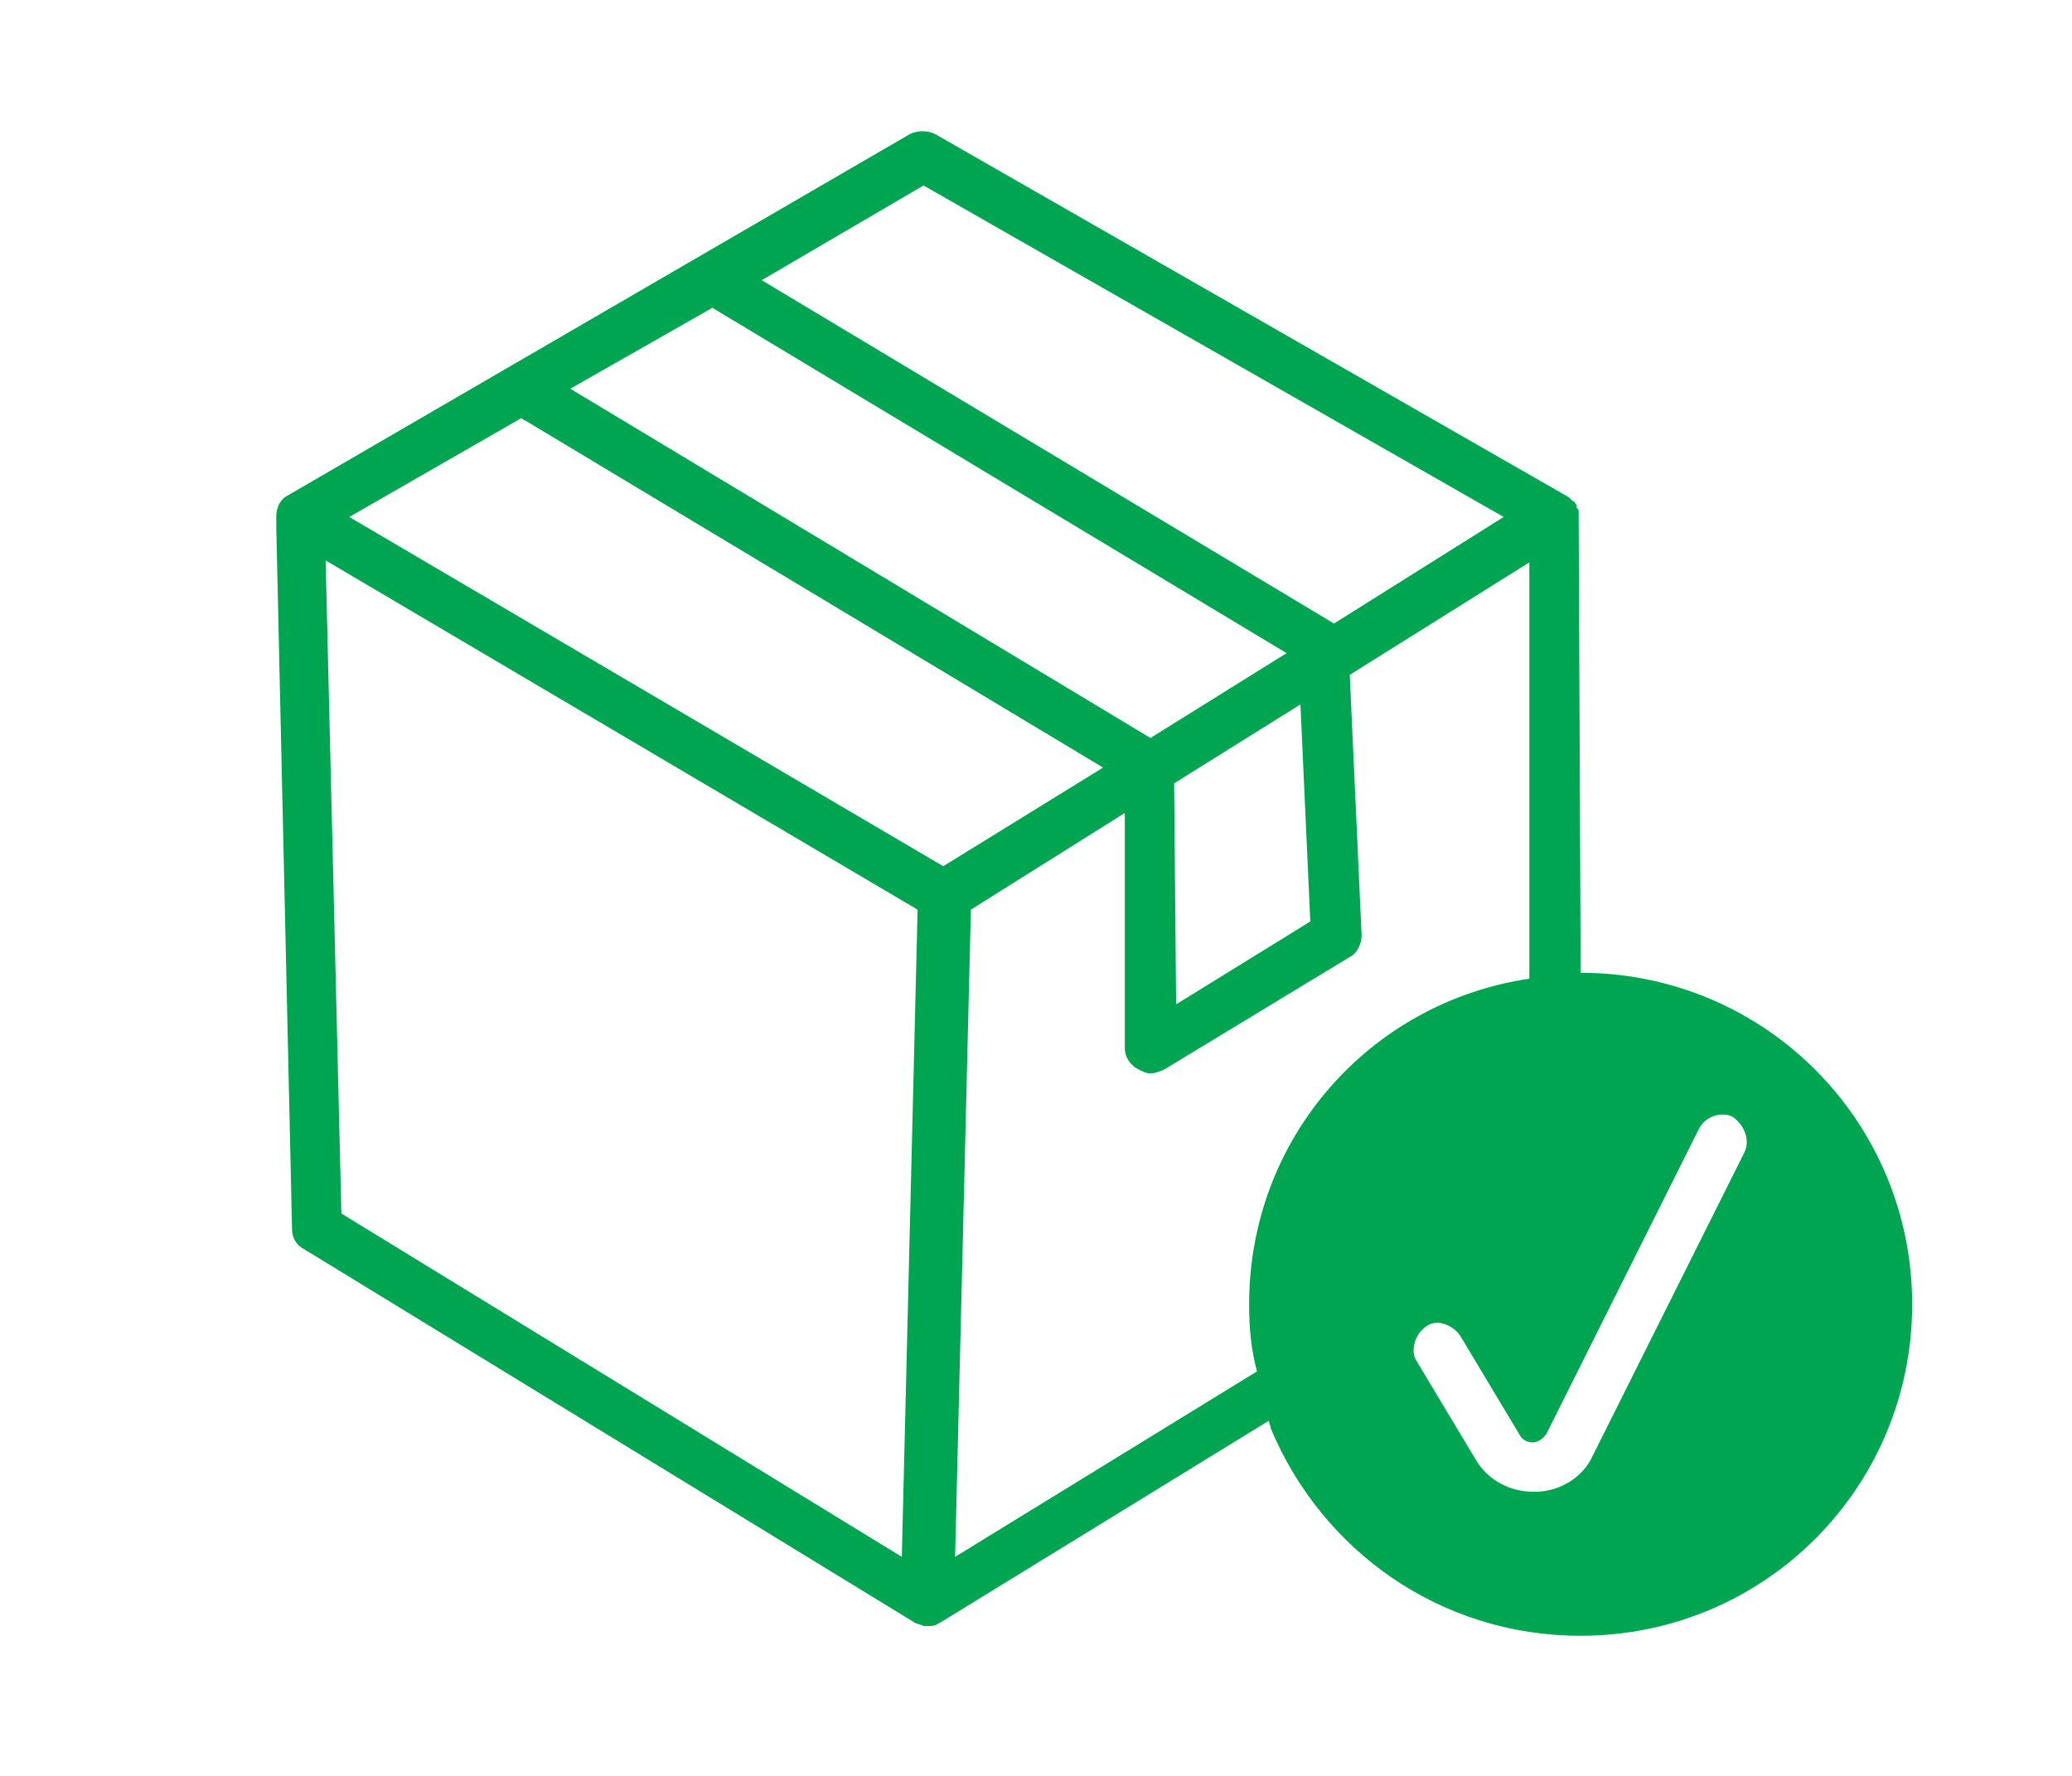 <svg xmlns="http://www.w3.org/2000/svg" xmlns:xlink="http://www.w3.org/1999/xlink" id="Layer_1" x="0px" y="0px" viewBox="0 0 105 90" style="enable-background:new 0 0 105 90;" xml:space="preserve"><style type="text/css">	.st0{fill:#00A551;}</style><path class="st0" d="M80.1,49.3C80,49.3,80,49.3,80.1,49.3L80,26.2c0,0,0,0,0,0c0,0,0,0,0,0c0,0,0,0,0,0c0-0.1,0-0.2,0-0.2 c0,0,0-0.1,0-0.1c0-0.1-0.1-0.1-0.1-0.2c0,0,0,0,0-0.1c-0.1-0.1-0.1-0.2-0.2-0.2c0,0,0,0,0,0c-0.1-0.1-0.1-0.1-0.2-0.2c0,0,0,0,0,0 L47.4,6.8c-0.4-0.2-0.9-0.2-1.3,0L14.6,25.1c-0.4,0.2-0.6,0.6-0.6,1.1c0,0.1,0,0.2,0,0.2c0,0.1,0,0.2,0,0.3l0.8,35.6 c0,0.4,0.2,0.8,0.6,1l30.9,18.9c0.1,0.1,0.3,0.1,0.5,0.2c0,0,0.1,0,0.1,0c0,0,0.1,0,0.1,0c0,0,0,0,0,0c0,0,0,0,0,0c0,0,0.1,0,0.1,0 c0,0,0.1,0,0.1,0c0.2,0,0.3-0.1,0.5-0.2L64.3,72c0,0.1,0.1,0.3,0.1,0.4C67,78.6,73,82.9,80.1,82.9c9.3,0,16.8-7.5,16.8-16.8 S89.4,49.3,80.1,49.3z M46.8,9.4l29.4,16.8l-8.6,5.4l-29-17.4L46.8,9.4z M66.4,46.7l-6.8,4.2l-0.1-11.2l6.4-4L66.4,46.7z M36.1,15.6 l29.1,17.5l-6.9,4.3L28.9,19.7L36.1,15.6z M26.4,21.2c0.1,0,0.1,0.1,0.2,0.1l29.3,17.6l-8.1,5L17.7,26.2L26.4,21.2z M45.7,78.9 L17.3,61.5l-0.8-33.1l30,17.7L45.7,78.9z M63.3,66.1c0,1.2,0.1,2.3,0.4,3.4l-15.3,9.4l0.8-32.8l7.8-4.9L57,53.1 c0,0.5,0.3,0.9,0.7,1.1c0.2,0.1,0.4,0.2,0.6,0.2c0.2,0,0.5-0.1,0.7-0.2l9.4-5.7c0.4-0.2,0.6-0.7,0.6-1.1l-0.6-13.2l9.1-5.7v21.1 C69.4,50.8,63.3,57.7,63.3,66.1z M88.4,58.4l-7.7,15.4c-0.5,1.1-1.7,1.8-2.9,1.8c0,0-0.1,0-0.1,0c-1.2,0-2.3-0.6-2.9-1.6l-3-5 c-0.2-0.3-0.2-0.6-0.1-1c0.1-0.3,0.3-0.6,0.6-0.8c0.3-0.2,0.6-0.2,0.9-0.1c0.3,0.1,0.6,0.3,0.8,0.6l3,5c0.2,0.4,0.6,0.4,0.7,0.4 c0.1,0,0.5-0.1,0.7-0.5l7.7-15.4c0.3-0.6,1.1-0.9,1.7-0.6C88.4,57,88.7,57.8,88.4,58.4z"></path></svg>